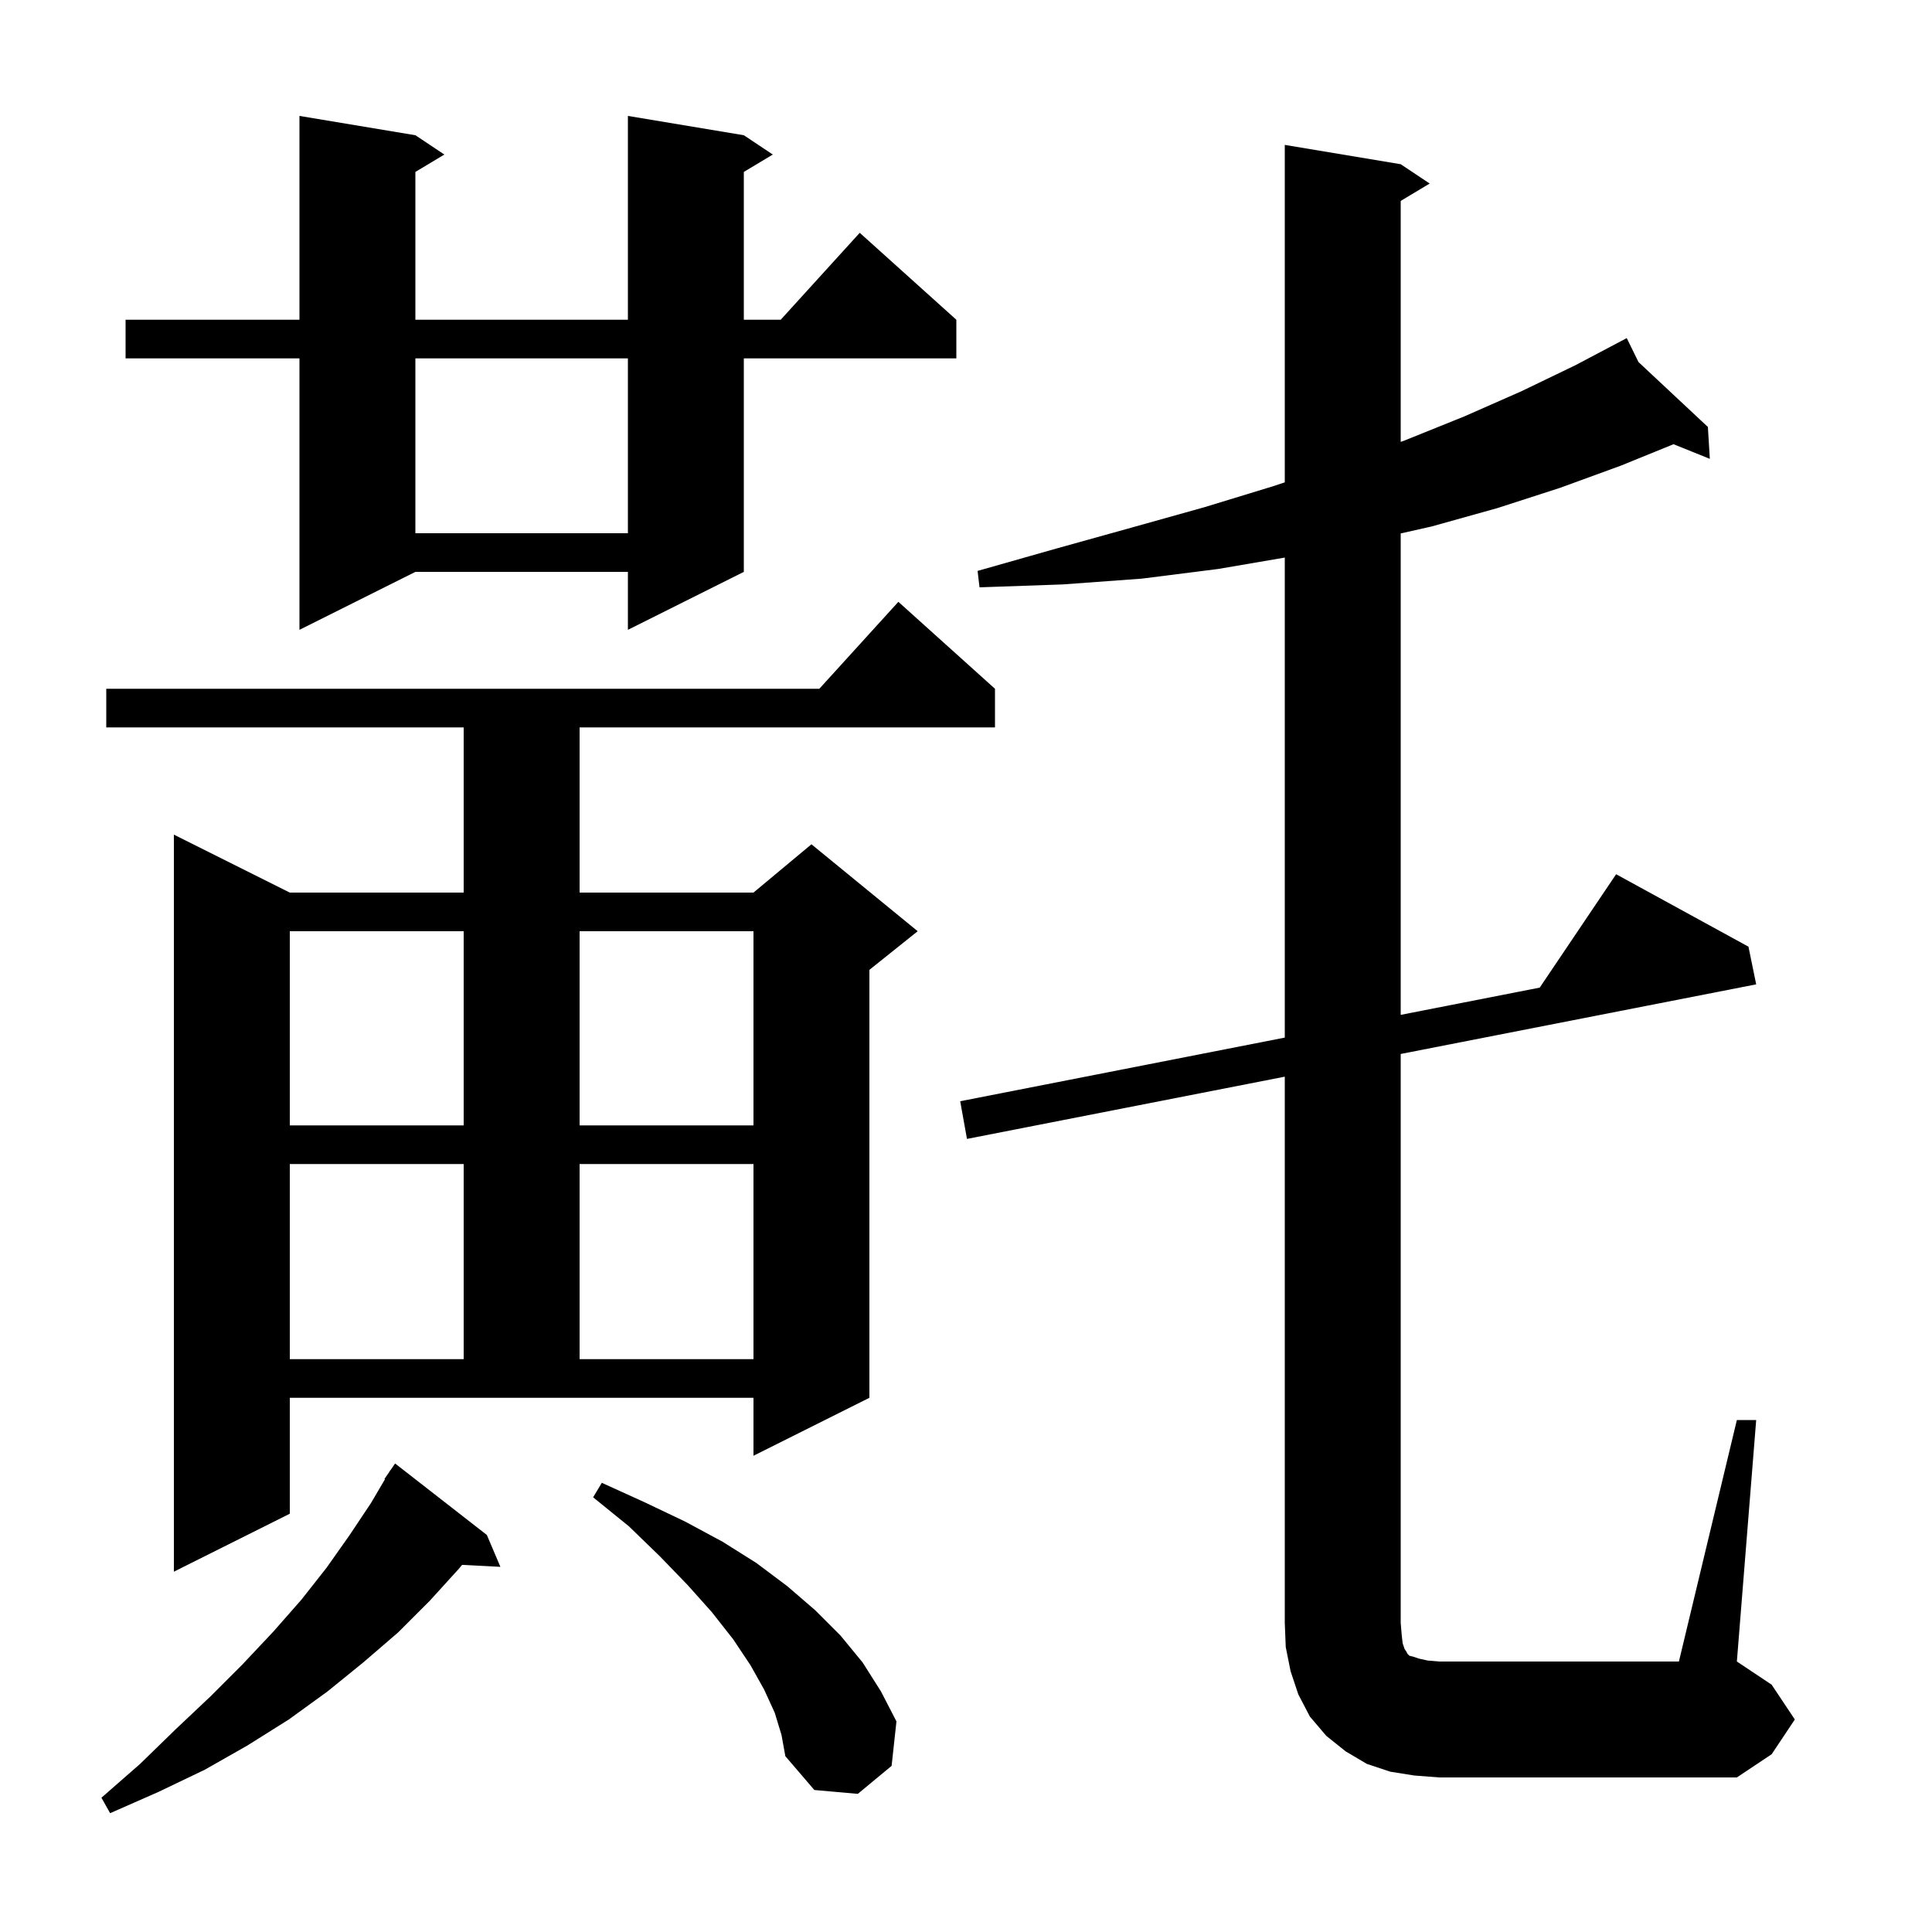 <svg xmlns="http://www.w3.org/2000/svg" xmlns:xlink="http://www.w3.org/1999/xlink" version="1.1" baseProfile="full" viewBox="0 0 200 200" width="200" height="200"><g fill="currentColor"><path d="M 50.4 158.9 L 51.8 162.2 L 47.836 161.995 L 47.5 162.4 L 44.5 165.7 L 41.2 169.0 L 37.6 172.1 L 33.9 175.1 L 29.9 178.0 L 25.6 180.7 L 21.2 183.2 L 16.4 185.5 L 11.4 187.7 L 10.5 186.1 L 14.5 182.6 L 18.2 179.0 L 21.8 175.6 L 25.1 172.3 L 28.3 168.9 L 31.2 165.6 L 33.8 162.3 L 36.2 158.9 L 38.4 155.6 L 39.853 153.129 L 39.8 153.1 L 40.289 152.389 L 40.4 152.2 L 40.413 152.209 L 40.9 151.5 Z M 80.2 177.3 L 79.1 174.9 L 77.7 172.4 L 75.9 169.7 L 73.7 166.9 L 71.2 164.1 L 68.3 161.1 L 65.1 158.0 L 61.4 155.0 L 62.3 153.5 L 66.7 155.5 L 70.9 157.5 L 74.8 159.6 L 78.3 161.8 L 81.5 164.2 L 84.4 166.7 L 87.0 169.3 L 89.3 172.1 L 91.2 175.1 L 92.8 178.2 L 92.3 182.8 L 88.8 185.7 L 84.3 185.3 L 81.3 181.8 L 80.9 179.6 Z M 179.8 147.0 L 181.8 147.0 L 179.8 172.0 L 183.4 174.4 L 185.8 178.0 L 183.4 181.6 L 179.8 184.0 L 149.0 184.0 L 146.4 183.8 L 143.9 183.4 L 141.5 182.6 L 139.3 181.3 L 137.3 179.7 L 135.6 177.7 L 134.4 175.4 L 133.6 173.0 L 133.1 170.5 L 133.0 168.0 L 133.0 111.457 L 100.1 117.9 L 99.4 114.0 L 133.0 107.412 L 133.0 57.72 L 126.1 58.9 L 118.2 59.9 L 110.0 60.5 L 101.4 60.8 L 101.2 59.1 L 109.3 56.8 L 117.2 54.6 L 124.7 52.5 L 131.9 50.3 L 133.0 49.933 L 133.0 15.0 L 145.0 17.0 L 148.0 19.0 L 145.0 20.8 L 145.0 45.745 L 145.4 45.6 L 151.6 43.1 L 157.5 40.5 L 163.1 37.8 L 168.4 35.0 L 169.617 37.481 L 176.8 44.2 L 177.0 47.5 L 173.244 45.985 L 167.8 48.2 L 161.5 50.5 L 155.0 52.6 L 148.2 54.5 L 145.0 55.221 L 145.0 105.059 L 159.392 102.237 L 167.3 90.5 L 181.0 98.0 L 181.8 101.9 L 145.0 109.107 L 145.0 168.0 L 145.1 169.2 L 145.2 170.1 L 145.4 170.7 L 145.6 171.0 L 145.7 171.2 L 145.9 171.4 L 146.3 171.5 L 146.9 171.7 L 147.8 171.9 L 149.0 172.0 L 173.8 172.0 Z M 30.0 156.7 L 18.0 162.7 L 18.0 86.4 L 30.0 92.4 L 48.0 92.4 L 48.0 75.3 L 11.0 75.3 L 11.0 71.3 L 84.818 71.3 L 93.0 62.3 L 103.0 71.3 L 103.0 75.3 L 60.0 75.3 L 60.0 92.4 L 78.0 92.4 L 84.0 87.4 L 95.0 96.4 L 90.0 100.4 L 90.0 144.7 L 78.0 150.7 L 78.0 144.7 L 30.0 144.7 Z M 30.0 120.5 L 30.0 140.7 L 48.0 140.7 L 48.0 120.5 Z M 60.0 120.5 L 60.0 140.7 L 78.0 140.7 L 78.0 120.5 Z M 30.0 96.4 L 30.0 116.5 L 48.0 116.5 L 48.0 96.4 Z M 60.0 96.4 L 60.0 116.5 L 78.0 116.5 L 78.0 96.4 Z M 77.0 14.0 L 80.0 16.0 L 77.0 17.8 L 77.0 33.1 L 80.818 33.1 L 89.0 24.1 L 99.0 33.1 L 99.0 37.1 L 77.0 37.1 L 77.0 59.2 L 65.0 65.2 L 65.0 59.2 L 43.0 59.2 L 31.0 65.2 L 31.0 37.1 L 13.0 37.1 L 13.0 33.1 L 31.0 33.1 L 31.0 12.0 L 43.0 14.0 L 46.0 16.0 L 43.0 17.8 L 43.0 33.1 L 65.0 33.1 L 65.0 12.0 Z M 43.0 37.1 L 43.0 55.2 L 65.0 55.2 L 65.0 37.1 Z "/></g></svg>